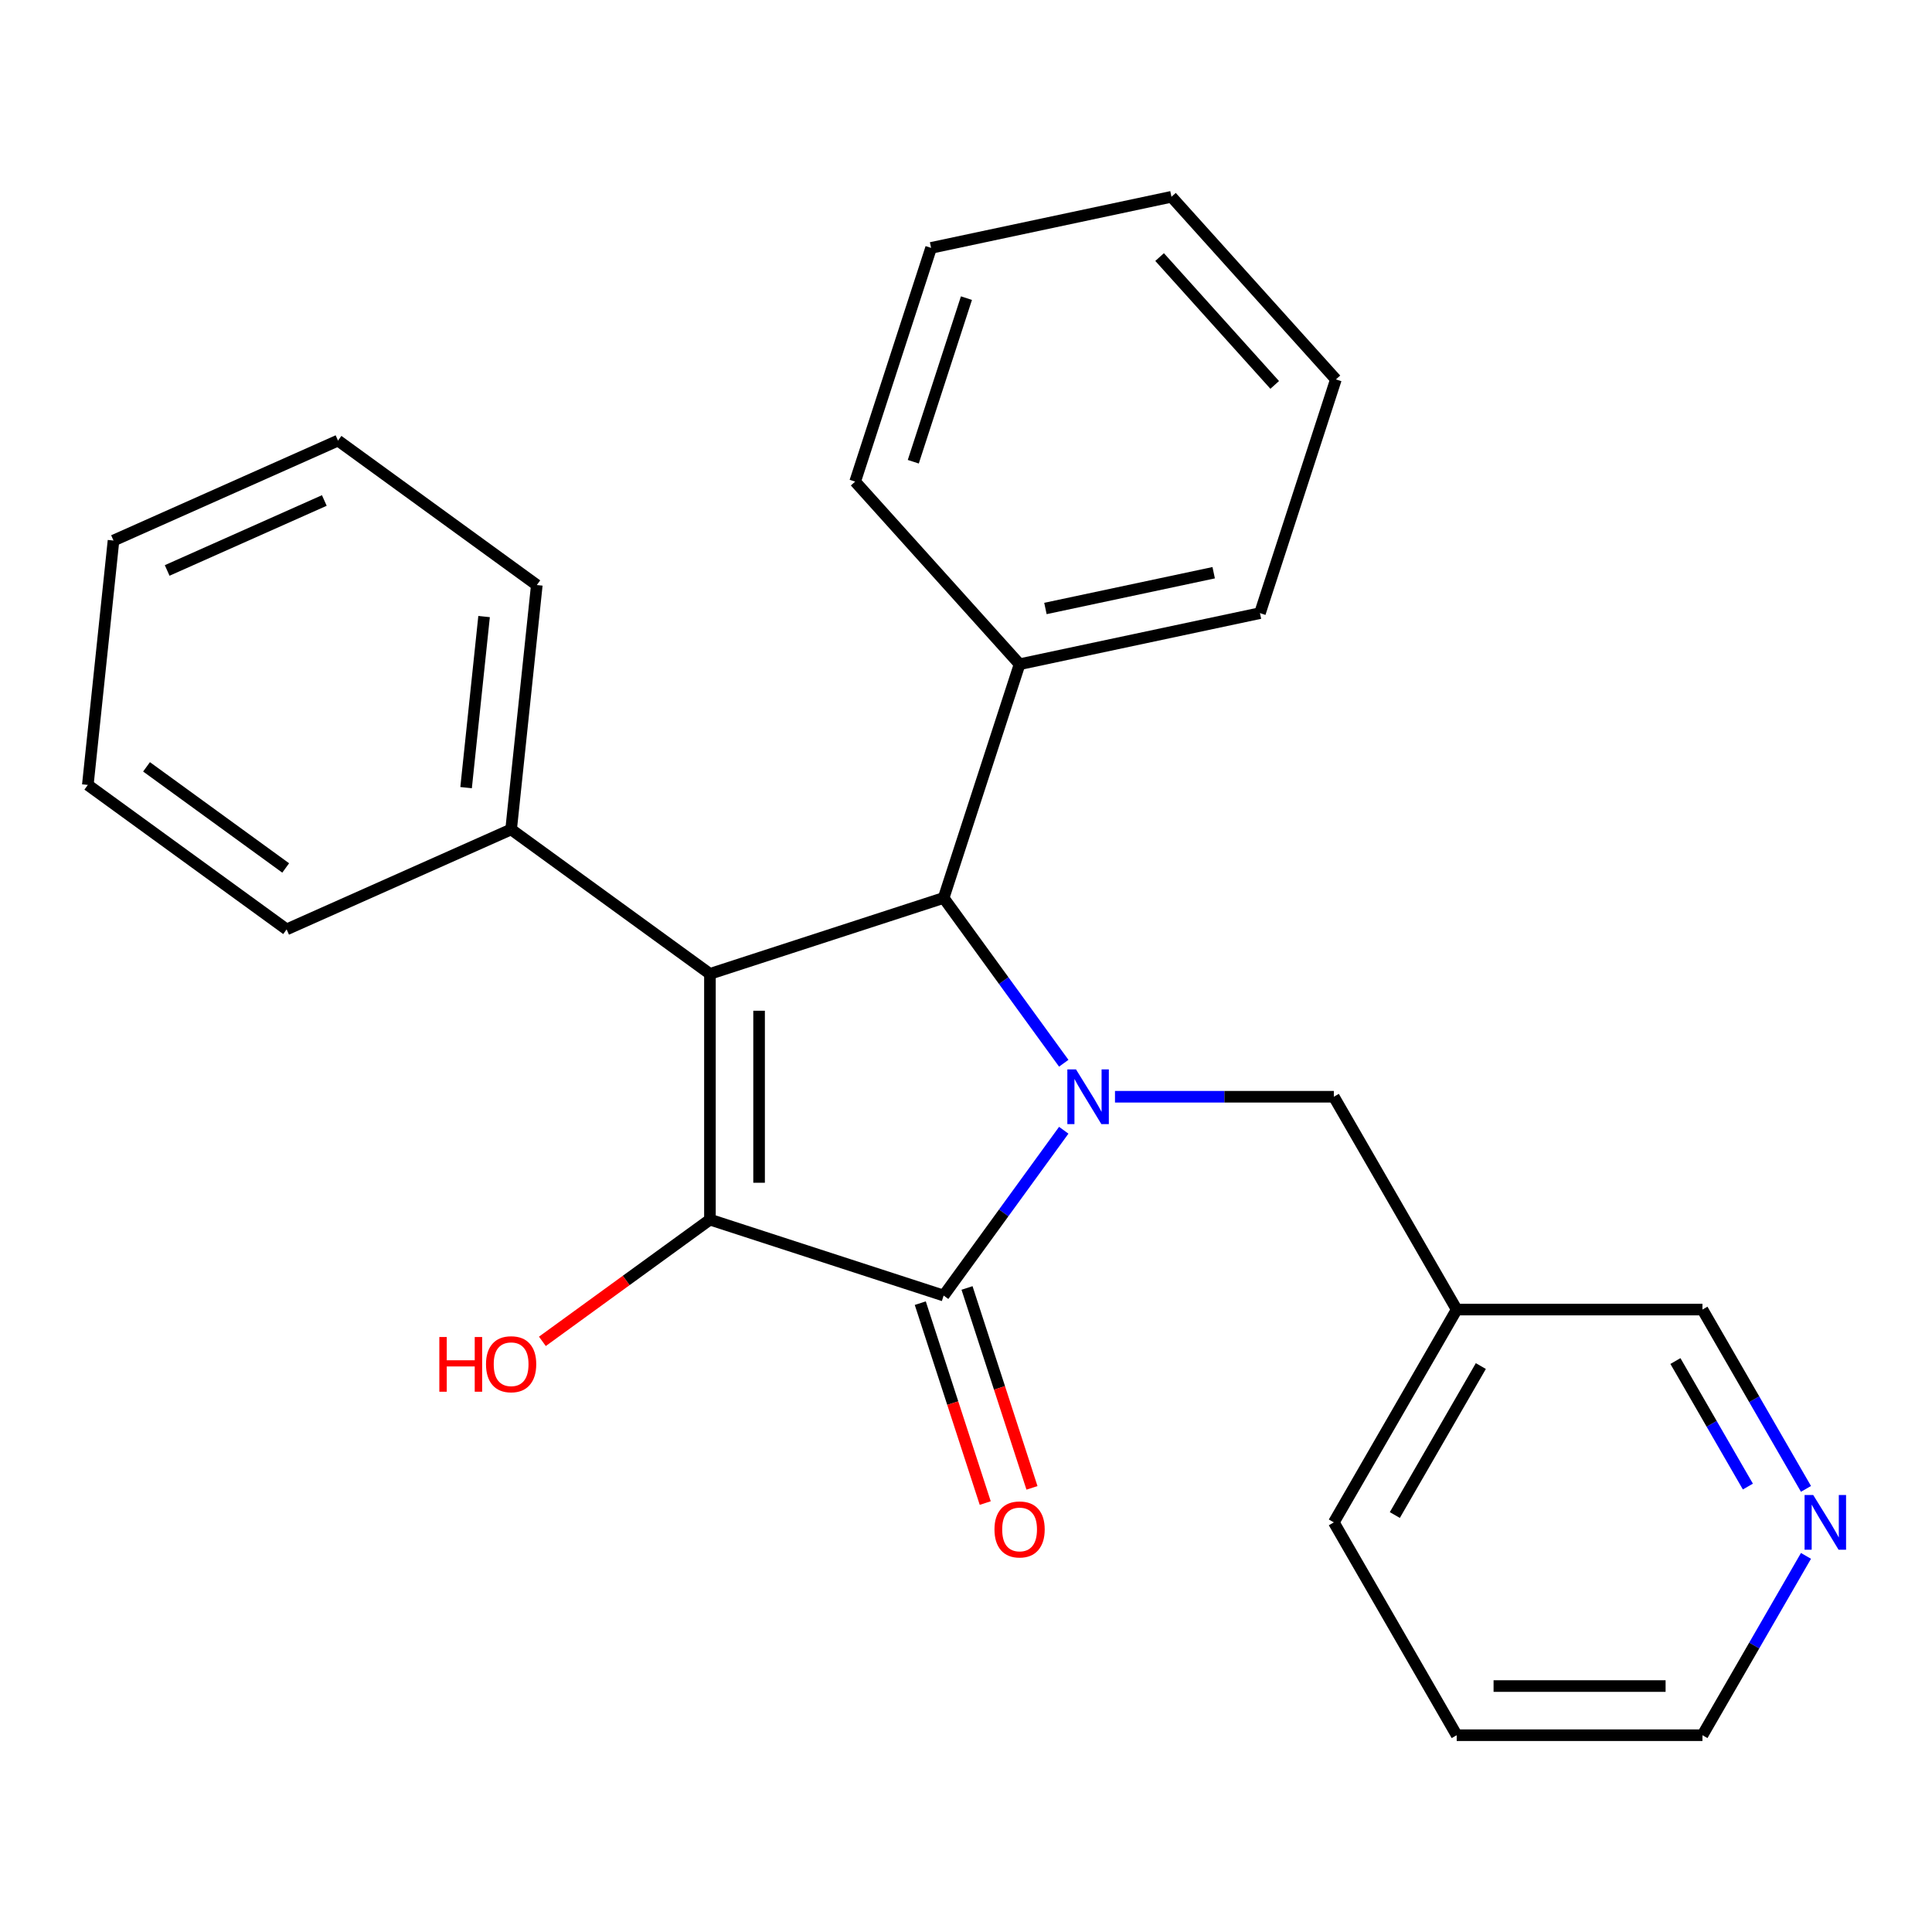 <?xml version='1.0' encoding='iso-8859-1'?>
<svg version='1.1' baseProfile='full'
              xmlns='http://www.w3.org/2000/svg'
                      xmlns:rdkit='http://www.rdkit.org/xml'
                      xmlns:xlink='http://www.w3.org/1999/xlink'
                  xml:space='preserve'
width='1000px' height='1000px' viewBox='0 0 1000 1000'>
<!-- END OF HEADER -->
<rect style='opacity:1.0;fill:#FFFFFF;stroke:none' width='1000' height='1000' x='0' y='0'> </rect>
<path class='bond-2' d='M 550.597,585.015 L 519.514,627.797' style='fill:none;fill-rule:evenodd;stroke:#0000FF;stroke-width:6px;stroke-linecap:butt;stroke-linejoin:miter;stroke-opacity:1' />
<path class='bond-2' d='M 519.514,627.797 L 488.431,670.579' style='fill:none;fill-rule:evenodd;stroke:#000000;stroke-width:6px;stroke-linecap:butt;stroke-linejoin:miter;stroke-opacity:1' />
<path class='bond-3' d='M 550.597,550.335 L 519.514,507.553' style='fill:none;fill-rule:evenodd;stroke:#0000FF;stroke-width:6px;stroke-linecap:butt;stroke-linejoin:miter;stroke-opacity:1' />
<path class='bond-3' d='M 519.514,507.553 L 488.431,464.772' style='fill:none;fill-rule:evenodd;stroke:#000000;stroke-width:6px;stroke-linecap:butt;stroke-linejoin:miter;stroke-opacity:1' />
<path class='bond-4' d='M 577.115,567.675 L 633.753,567.675' style='fill:none;fill-rule:evenodd;stroke:#0000FF;stroke-width:6px;stroke-linecap:butt;stroke-linejoin:miter;stroke-opacity:1' />
<path class='bond-4' d='M 633.753,567.675 L 690.391,567.675' style='fill:none;fill-rule:evenodd;stroke:#000000;stroke-width:6px;stroke-linecap:butt;stroke-linejoin:miter;stroke-opacity:1' />
<path class='bond-0' d='M 367.461,504.077 L 488.431,464.772' style='fill:none;fill-rule:evenodd;stroke:#000000;stroke-width:6px;stroke-linecap:butt;stroke-linejoin:miter;stroke-opacity:1' />
<path class='bond-5' d='M 367.461,504.077 L 264.557,429.313' style='fill:none;fill-rule:evenodd;stroke:#000000;stroke-width:6px;stroke-linecap:butt;stroke-linejoin:miter;stroke-opacity:1' />
<path class='bond-25' d='M 367.461,504.077 L 367.461,631.273' style='fill:none;fill-rule:evenodd;stroke:#000000;stroke-width:6px;stroke-linecap:butt;stroke-linejoin:miter;stroke-opacity:1' />
<path class='bond-25' d='M 392.9,523.157 L 392.9,612.194' style='fill:none;fill-rule:evenodd;stroke:#000000;stroke-width:6px;stroke-linecap:butt;stroke-linejoin:miter;stroke-opacity:1' />
<path class='bond-1' d='M 367.461,631.273 L 488.431,670.579' style='fill:none;fill-rule:evenodd;stroke:#000000;stroke-width:6px;stroke-linecap:butt;stroke-linejoin:miter;stroke-opacity:1' />
<path class='bond-8' d='M 367.461,631.273 L 324.099,662.777' style='fill:none;fill-rule:evenodd;stroke:#000000;stroke-width:6px;stroke-linecap:butt;stroke-linejoin:miter;stroke-opacity:1' />
<path class='bond-8' d='M 324.099,662.777 L 280.737,694.282' style='fill:none;fill-rule:evenodd;stroke:#FF0000;stroke-width:6px;stroke-linecap:butt;stroke-linejoin:miter;stroke-opacity:1' />
<path class='bond-6' d='M 476.334,674.509 L 493.144,726.245' style='fill:none;fill-rule:evenodd;stroke:#000000;stroke-width:6px;stroke-linecap:butt;stroke-linejoin:miter;stroke-opacity:1' />
<path class='bond-6' d='M 493.144,726.245 L 509.954,777.98' style='fill:none;fill-rule:evenodd;stroke:#FF0000;stroke-width:6px;stroke-linecap:butt;stroke-linejoin:miter;stroke-opacity:1' />
<path class='bond-6' d='M 500.529,666.648 L 517.338,718.384' style='fill:none;fill-rule:evenodd;stroke:#000000;stroke-width:6px;stroke-linecap:butt;stroke-linejoin:miter;stroke-opacity:1' />
<path class='bond-6' d='M 517.338,718.384 L 534.148,770.119' style='fill:none;fill-rule:evenodd;stroke:#FF0000;stroke-width:6px;stroke-linecap:butt;stroke-linejoin:miter;stroke-opacity:1' />
<path class='bond-7' d='M 488.431,464.772 L 527.737,343.801' style='fill:none;fill-rule:evenodd;stroke:#000000;stroke-width:6px;stroke-linecap:butt;stroke-linejoin:miter;stroke-opacity:1' />
<path class='bond-10' d='M 690.391,567.675 L 753.989,677.83' style='fill:none;fill-rule:evenodd;stroke:#000000;stroke-width:6px;stroke-linecap:butt;stroke-linejoin:miter;stroke-opacity:1' />
<path class='bond-13' d='M 264.557,429.313 L 277.853,302.814' style='fill:none;fill-rule:evenodd;stroke:#000000;stroke-width:6px;stroke-linecap:butt;stroke-linejoin:miter;stroke-opacity:1' />
<path class='bond-13' d='M 241.252,407.679 L 250.559,319.13' style='fill:none;fill-rule:evenodd;stroke:#000000;stroke-width:6px;stroke-linecap:butt;stroke-linejoin:miter;stroke-opacity:1' />
<path class='bond-14' d='M 264.557,429.313 L 148.358,481.049' style='fill:none;fill-rule:evenodd;stroke:#000000;stroke-width:6px;stroke-linecap:butt;stroke-linejoin:miter;stroke-opacity:1' />
<path class='bond-15' d='M 527.737,343.801 L 652.153,317.356' style='fill:none;fill-rule:evenodd;stroke:#000000;stroke-width:6px;stroke-linecap:butt;stroke-linejoin:miter;stroke-opacity:1' />
<path class='bond-15' d='M 541.11,314.951 L 628.202,296.439' style='fill:none;fill-rule:evenodd;stroke:#000000;stroke-width:6px;stroke-linecap:butt;stroke-linejoin:miter;stroke-opacity:1' />
<path class='bond-16' d='M 527.737,343.801 L 442.626,249.276' style='fill:none;fill-rule:evenodd;stroke:#000000;stroke-width:6px;stroke-linecap:butt;stroke-linejoin:miter;stroke-opacity:1' />
<path class='bond-9' d='M 934.772,770.645 L 907.978,724.238' style='fill:none;fill-rule:evenodd;stroke:#0000FF;stroke-width:6px;stroke-linecap:butt;stroke-linejoin:miter;stroke-opacity:1' />
<path class='bond-9' d='M 907.978,724.238 L 881.185,677.83' style='fill:none;fill-rule:evenodd;stroke:#000000;stroke-width:6px;stroke-linecap:butt;stroke-linejoin:miter;stroke-opacity:1' />
<path class='bond-9' d='M 904.703,769.442 L 885.947,736.957' style='fill:none;fill-rule:evenodd;stroke:#0000FF;stroke-width:6px;stroke-linecap:butt;stroke-linejoin:miter;stroke-opacity:1' />
<path class='bond-9' d='M 885.947,736.957 L 867.192,704.472' style='fill:none;fill-rule:evenodd;stroke:#000000;stroke-width:6px;stroke-linecap:butt;stroke-linejoin:miter;stroke-opacity:1' />
<path class='bond-26' d='M 934.772,805.325 L 907.978,851.732' style='fill:none;fill-rule:evenodd;stroke:#0000FF;stroke-width:6px;stroke-linecap:butt;stroke-linejoin:miter;stroke-opacity:1' />
<path class='bond-26' d='M 907.978,851.732 L 881.185,898.14' style='fill:none;fill-rule:evenodd;stroke:#000000;stroke-width:6px;stroke-linecap:butt;stroke-linejoin:miter;stroke-opacity:1' />
<path class='bond-11' d='M 753.989,677.83 L 881.185,677.83' style='fill:none;fill-rule:evenodd;stroke:#000000;stroke-width:6px;stroke-linecap:butt;stroke-linejoin:miter;stroke-opacity:1' />
<path class='bond-17' d='M 753.989,677.83 L 690.391,787.985' style='fill:none;fill-rule:evenodd;stroke:#000000;stroke-width:6px;stroke-linecap:butt;stroke-linejoin:miter;stroke-opacity:1' />
<path class='bond-17' d='M 766.48,707.073 L 721.962,784.181' style='fill:none;fill-rule:evenodd;stroke:#000000;stroke-width:6px;stroke-linecap:butt;stroke-linejoin:miter;stroke-opacity:1' />
<path class='bond-12' d='M 881.185,898.14 L 753.989,898.14' style='fill:none;fill-rule:evenodd;stroke:#000000;stroke-width:6px;stroke-linecap:butt;stroke-linejoin:miter;stroke-opacity:1' />
<path class='bond-12' d='M 862.106,872.701 L 773.069,872.701' style='fill:none;fill-rule:evenodd;stroke:#000000;stroke-width:6px;stroke-linecap:butt;stroke-linejoin:miter;stroke-opacity:1' />
<path class='bond-19' d='M 277.853,302.814 L 174.949,228.05' style='fill:none;fill-rule:evenodd;stroke:#000000;stroke-width:6px;stroke-linecap:butt;stroke-linejoin:miter;stroke-opacity:1' />
<path class='bond-22' d='M 148.358,481.049 L 45.455,406.285' style='fill:none;fill-rule:evenodd;stroke:#000000;stroke-width:6px;stroke-linecap:butt;stroke-linejoin:miter;stroke-opacity:1' />
<path class='bond-22' d='M 147.875,449.253 L 75.843,396.919' style='fill:none;fill-rule:evenodd;stroke:#000000;stroke-width:6px;stroke-linecap:butt;stroke-linejoin:miter;stroke-opacity:1' />
<path class='bond-21' d='M 652.153,317.356 L 691.459,196.385' style='fill:none;fill-rule:evenodd;stroke:#000000;stroke-width:6px;stroke-linecap:butt;stroke-linejoin:miter;stroke-opacity:1' />
<path class='bond-20' d='M 442.626,249.276 L 481.932,128.306' style='fill:none;fill-rule:evenodd;stroke:#000000;stroke-width:6px;stroke-linecap:butt;stroke-linejoin:miter;stroke-opacity:1' />
<path class='bond-20' d='M 472.716,238.992 L 500.23,154.312' style='fill:none;fill-rule:evenodd;stroke:#000000;stroke-width:6px;stroke-linecap:butt;stroke-linejoin:miter;stroke-opacity:1' />
<path class='bond-18' d='M 690.391,787.985 L 753.989,898.14' style='fill:none;fill-rule:evenodd;stroke:#000000;stroke-width:6px;stroke-linecap:butt;stroke-linejoin:miter;stroke-opacity:1' />
<path class='bond-28' d='M 174.949,228.05 L 58.75,279.786' style='fill:none;fill-rule:evenodd;stroke:#000000;stroke-width:6px;stroke-linecap:butt;stroke-linejoin:miter;stroke-opacity:1' />
<path class='bond-28' d='M 167.867,259.051 L 86.527,295.265' style='fill:none;fill-rule:evenodd;stroke:#000000;stroke-width:6px;stroke-linecap:butt;stroke-linejoin:miter;stroke-opacity:1' />
<path class='bond-23' d='M 481.932,128.306 L 606.349,101.86' style='fill:none;fill-rule:evenodd;stroke:#000000;stroke-width:6px;stroke-linecap:butt;stroke-linejoin:miter;stroke-opacity:1' />
<path class='bond-27' d='M 691.459,196.385 L 606.349,101.86' style='fill:none;fill-rule:evenodd;stroke:#000000;stroke-width:6px;stroke-linecap:butt;stroke-linejoin:miter;stroke-opacity:1' />
<path class='bond-27' d='M 659.788,199.229 L 600.21,133.061' style='fill:none;fill-rule:evenodd;stroke:#000000;stroke-width:6px;stroke-linecap:butt;stroke-linejoin:miter;stroke-opacity:1' />
<path class='bond-24' d='M 45.455,406.285 L 58.75,279.786' style='fill:none;fill-rule:evenodd;stroke:#000000;stroke-width:6px;stroke-linecap:butt;stroke-linejoin:miter;stroke-opacity:1' />
<path  class='atom-0' d='M 556.935 553.515
L 566.215 568.515
Q 567.135 569.995, 568.615 572.675
Q 570.095 575.355, 570.175 575.515
L 570.175 553.515
L 573.935 553.515
L 573.935 581.835
L 570.055 581.835
L 560.095 565.435
Q 558.935 563.515, 557.695 561.315
Q 556.495 559.115, 556.135 558.435
L 556.135 581.835
L 552.455 581.835
L 552.455 553.515
L 556.935 553.515
' fill='#0000FF'/>
<path  class='atom-7' d='M 514.737 791.629
Q 514.737 784.829, 518.097 781.029
Q 521.457 777.229, 527.737 777.229
Q 534.017 777.229, 537.377 781.029
Q 540.737 784.829, 540.737 791.629
Q 540.737 798.509, 537.337 802.429
Q 533.937 806.309, 527.737 806.309
Q 521.497 806.309, 518.097 802.429
Q 514.737 798.549, 514.737 791.629
M 527.737 803.109
Q 532.057 803.109, 534.377 800.229
Q 536.737 797.309, 536.737 791.629
Q 536.737 786.069, 534.377 783.269
Q 532.057 780.429, 527.737 780.429
Q 523.417 780.429, 521.057 783.229
Q 518.737 786.029, 518.737 791.629
Q 518.737 797.349, 521.057 800.229
Q 523.417 803.109, 527.737 803.109
' fill='#FF0000'/>
<path  class='atom-9' d='M 227.397 692.037
L 231.237 692.037
L 231.237 704.077
L 245.717 704.077
L 245.717 692.037
L 249.557 692.037
L 249.557 720.357
L 245.717 720.357
L 245.717 707.277
L 231.237 707.277
L 231.237 720.357
L 227.397 720.357
L 227.397 692.037
' fill='#FF0000'/>
<path  class='atom-9' d='M 251.557 706.117
Q 251.557 699.317, 254.917 695.517
Q 258.277 691.717, 264.557 691.717
Q 270.837 691.717, 274.197 695.517
Q 277.557 699.317, 277.557 706.117
Q 277.557 712.997, 274.157 716.917
Q 270.757 720.797, 264.557 720.797
Q 258.317 720.797, 254.917 716.917
Q 251.557 713.037, 251.557 706.117
M 264.557 717.597
Q 268.877 717.597, 271.197 714.717
Q 273.557 711.797, 273.557 706.117
Q 273.557 700.557, 271.197 697.757
Q 268.877 694.917, 264.557 694.917
Q 260.237 694.917, 257.877 697.717
Q 255.557 700.517, 255.557 706.117
Q 255.557 711.837, 257.877 714.717
Q 260.237 717.597, 264.557 717.597
' fill='#FF0000'/>
<path  class='atom-10' d='M 938.523 773.825
L 947.803 788.825
Q 948.723 790.305, 950.203 792.985
Q 951.683 795.665, 951.763 795.825
L 951.763 773.825
L 955.523 773.825
L 955.523 802.145
L 951.643 802.145
L 941.683 785.745
Q 940.523 783.825, 939.283 781.625
Q 938.083 779.425, 937.723 778.745
L 937.723 802.145
L 934.043 802.145
L 934.043 773.825
L 938.523 773.825
' fill='#0000FF'/>
</svg>
